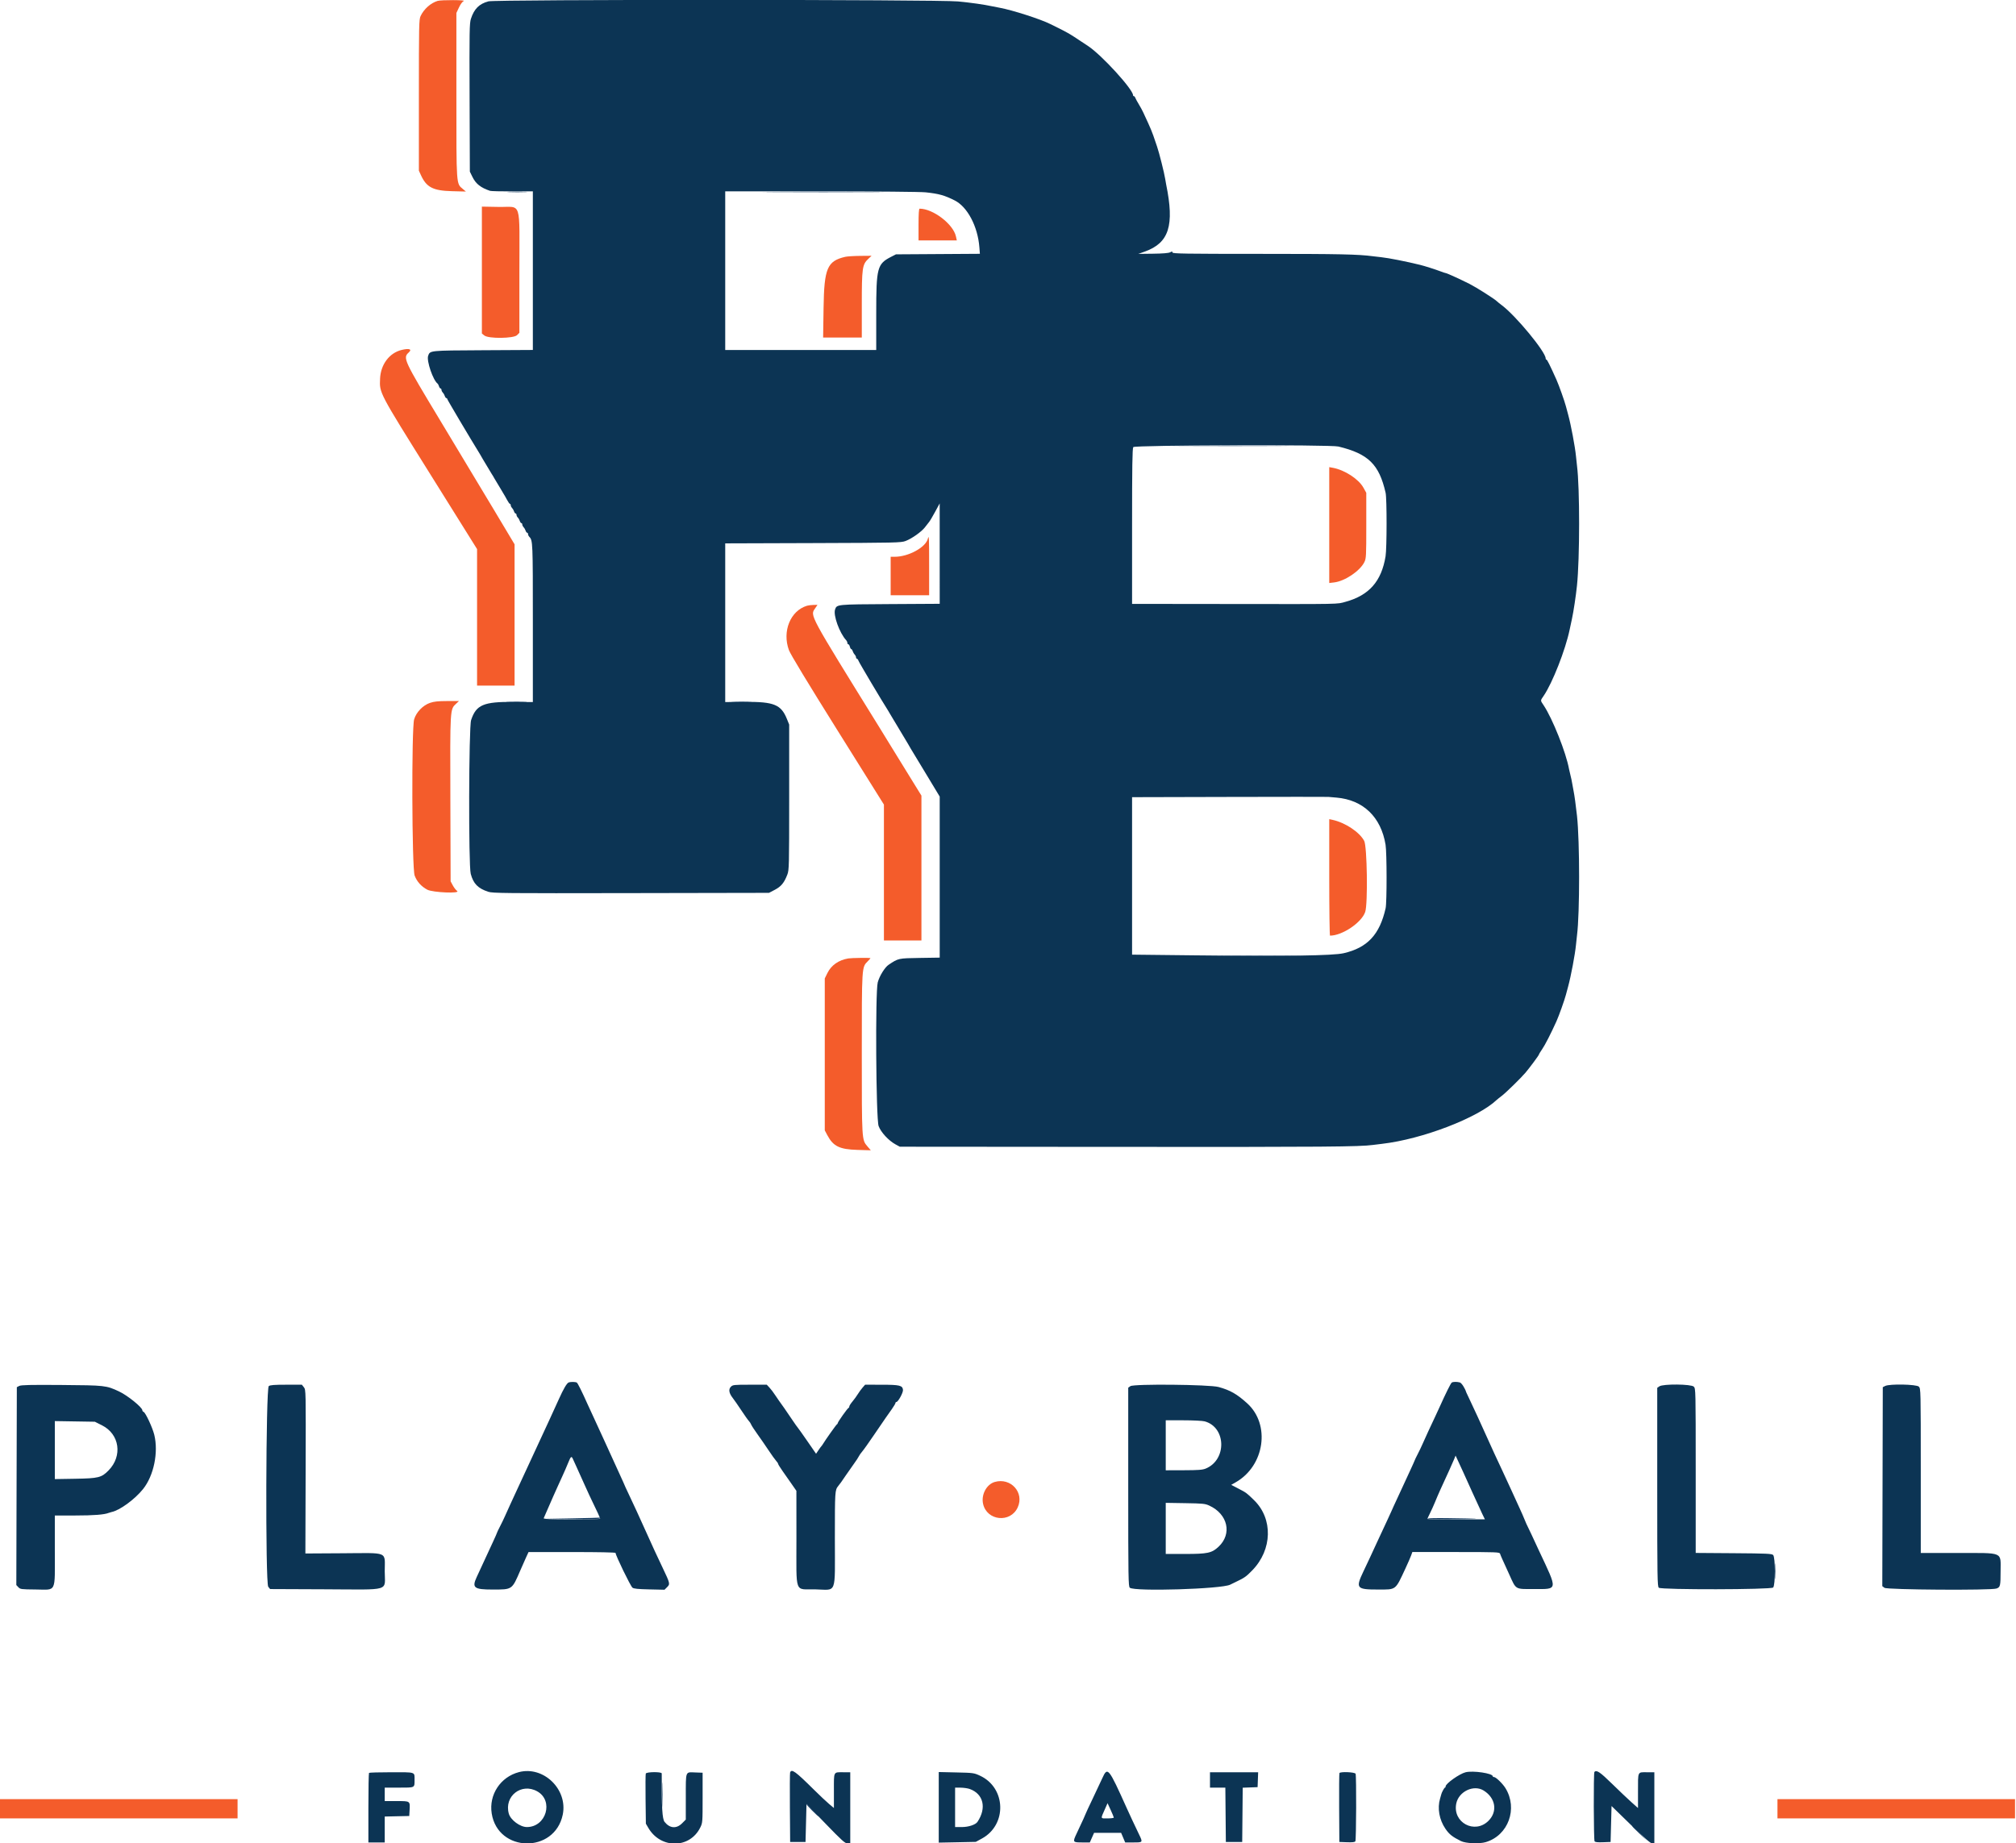 <svg id="svg" version="1.1" xmlns="http://www.w3.org/2000/svg" xmlns:xlink="http://www.w3.org/1999/xlink" width="400" height="365.84" viewBox="0, 0, 400,365.84"><g id="svgg"><path id="path0" d="M86.831 0.178 C 85.447 0.599,84.106 1.795,83.449 3.192 C 83.134 3.862,83.111 4.950,83.111 18.893 L 83.111 33.874 83.550 34.828 C 84.634 37.180,85.947 37.847,89.684 37.943 L 92.440 38.014 91.844 37.513 C 90.507 36.388,90.553 37.060,90.553 18.893 L 90.553 2.576 91.069 1.476 C 91.383 0.806,91.756 0.307,92.023 0.200 C 92.567 -0.018,87.547 -0.039,86.831 0.178 M95.611 53.600 L 95.611 66.194 96.114 66.589 C 96.944 67.242,101.915 67.186,102.585 66.516 L 103.053 66.048 103.053 54.037 C 103.053 39.433,103.594 41.149,98.968 41.066 L 95.611 41.006 95.611 53.600 M182.252 44.561 L 182.252 47.710 186.048 47.710 L 189.845 47.710 189.664 46.899 C 189.118 44.460,185.115 41.412,182.457 41.412 C 182.319 41.412,182.252 42.445,182.252 44.561 M167.697 50.971 C 164.124 51.813,163.523 53.235,163.406 61.116 L 163.318 66.985 167.155 66.985 L 170.992 66.985 170.992 60.531 C 170.992 53.198,171.090 52.497,172.267 51.387 L 172.928 50.763 170.672 50.783 C 169.431 50.793,168.093 50.878,167.697 50.971 M79.676 69.453 C 77.255 70.042,75.535 72.337,75.412 75.140 C 75.285 78.022,75.112 77.693,85.399 94.155 L 94.656 108.972 94.656 122.520 L 94.656 136.069 98.378 136.069 L 102.099 136.069 102.099 122.048 L 102.099 108.027 97.842 100.912 C 95.500 96.999,90.771 89.135,87.334 83.436 C 80.056 71.371,79.901 71.034,81.111 69.939 C 81.821 69.296,81.194 69.084,79.676 69.453 M263.740 104.204 L 263.740 115.702 264.715 115.587 C 266.842 115.335,269.844 113.312,270.712 111.546 C 271.063 110.832,271.088 110.360,271.088 104.294 L 271.088 97.805 270.524 96.788 C 269.574 95.072,266.813 93.276,264.456 92.838 L 263.740 92.706 263.740 104.204 M184.093 106.923 C 183.663 108.634,180.247 110.496,177.536 110.496 L 176.718 110.496 176.718 114.313 L 176.718 118.130 180.534 118.130 L 184.351 118.130 184.351 112.309 C 184.351 106.651,184.321 106.015,184.093 106.923 M160.106 120.219 C 156.822 121.215,155.167 125.291,156.530 129.020 C 156.830 129.839,160.178 135.372,166.185 144.976 L 175.382 159.678 175.382 173.160 L 175.382 186.641 179.103 186.641 L 182.824 186.641 182.824 172.270 L 182.824 157.898 179.651 152.756 C 177.906 149.928,176.243 147.228,175.957 146.756 C 175.670 146.283,175.010 145.210,174.491 144.370 C 160.352 121.529,160.724 122.217,161.731 120.733 L 162.202 120.038 161.397 120.055 C 160.954 120.064,160.373 120.137,160.106 120.219 M85.309 139.495 C 83.903 139.981,82.592 141.342,82.173 142.751 C 81.637 144.557,81.724 172.304,82.270 173.764 C 82.719 174.965,83.591 175.937,84.786 176.569 C 85.862 177.138,91.466 177.370,90.694 176.813 C 90.456 176.642,90.070 176.142,89.835 175.703 L 89.408 174.905 89.357 158.603 C 89.299 140.540,89.284 140.791,90.493 139.662 L 91.071 139.122 88.713 139.128 C 86.909 139.133,86.110 139.219,85.309 139.495 M263.740 174.126 C 263.740 180.485,263.808 185.687,263.891 185.687 C 266.324 185.687,270.174 183.091,270.876 180.978 C 271.420 179.341,271.257 167.969,270.674 166.881 C 269.734 165.123,266.905 163.250,264.361 162.699 L 263.740 162.565 263.740 174.126 M168.321 190.208 C 166.409 190.529,164.933 191.557,164.179 193.091 L 163.645 194.179 163.645 209.256 L 163.645 224.332 164.152 225.286 C 165.325 227.494,166.565 228.101,170.120 228.209 L 172.778 228.289 172.087 227.482 C 170.987 226.197,170.992 226.282,170.992 209.090 C 170.992 191.801,170.982 191.966,172.154 190.794 C 172.460 190.488,172.710 190.201,172.710 190.157 C 172.710 190.056,168.968 190.100,168.321 190.208 M197.369 294.109 C 195.743 294.577,194.647 296.640,195.057 298.460 C 195.816 301.840,200.496 302.309,201.931 299.149 C 203.272 296.197,200.551 293.191,197.369 294.109 M0.000 358.969 L 0.000 360.878 23.569 360.878 L 47.137 360.878 47.137 358.969 L 47.137 357.061 23.569 357.061 L 0.000 357.061 0.000 358.969 M352.672 358.969 L 352.672 360.878 376.240 360.878 L 399.809 360.878 399.809 358.969 L 399.809 357.061 376.240 357.061 L 352.672 357.061 352.672 358.969 " stroke="none" fill="#f45c2b" fill-rule="evenodd"></path><path id="path1" d="M96.909 0.267 C 95.073 0.761,94.077 1.756,93.435 3.737 C 93.152 4.609,93.126 6.183,93.173 19.386 L 93.225 34.065 93.755 35.143 C 94.415 36.487,95.395 37.258,97.227 37.872 C 97.434 37.941,99.431 37.992,101.664 37.985 L 105.725 37.972 105.725 53.712 L 105.725 69.453 95.849 69.507 C 85.125 69.566,85.324 69.545,84.947 70.625 C 84.603 71.612,85.935 75.502,86.838 76.145 C 86.911 76.198,87.032 76.434,87.105 76.670 C 87.179 76.906,87.320 77.099,87.417 77.099 C 87.515 77.099,87.595 77.222,87.595 77.372 C 87.595 77.522,87.713 77.762,87.857 77.906 C 88.000 78.049,88.178 78.356,88.251 78.587 C 88.324 78.818,88.465 79.008,88.562 79.008 C 88.660 79.008,88.740 79.088,88.740 79.186 C 88.740 79.324,93.193 86.835,95.253 90.172 C 95.447 90.487,95.694 90.916,95.802 91.126 C 95.910 91.336,96.167 91.765,96.374 92.080 C 96.581 92.395,96.838 92.824,96.947 93.034 C 97.055 93.244,97.312 93.674,97.519 93.989 C 97.726 94.303,97.984 94.733,98.092 94.943 C 98.200 95.153,98.457 95.582,98.664 95.897 C 98.871 96.212,99.129 96.641,99.237 96.851 C 99.345 97.061,99.599 97.490,99.802 97.805 C 100.004 98.120,100.362 98.743,100.596 99.189 C 100.830 99.635,101.093 100.000,101.179 100.000 C 101.265 100.000,101.336 100.123,101.336 100.273 C 101.336 100.423,101.453 100.663,101.597 100.806 C 101.741 100.950,101.918 101.257,101.991 101.488 C 102.065 101.719,102.205 101.908,102.303 101.908 C 102.401 101.908,102.481 102.031,102.481 102.181 C 102.481 102.331,102.598 102.571,102.742 102.715 C 102.886 102.858,103.063 103.165,103.137 103.396 C 103.210 103.628,103.350 103.817,103.448 103.817 C 103.546 103.817,103.626 103.939,103.626 104.089 C 103.626 104.239,103.743 104.480,103.887 104.623 C 104.031 104.767,104.208 105.073,104.282 105.305 C 104.355 105.536,104.495 105.725,104.593 105.725 C 104.691 105.725,104.771 105.848,104.771 105.998 C 104.771 106.148,104.879 106.384,105.012 106.523 C 105.717 107.261,105.725 107.466,105.725 123.588 L 105.725 139.333 101.956 139.301 C 95.932 139.250,94.477 139.869,93.474 142.910 C 93.010 144.315,92.944 171.708,93.400 173.421 C 93.919 175.373,94.827 176.304,96.862 176.977 C 97.749 177.271,100.045 177.292,125.202 177.246 L 152.576 177.195 153.734 176.590 C 154.988 175.934,155.595 175.196,156.218 173.569 C 156.567 172.659,156.584 171.945,156.584 158.206 L 156.584 143.798 156.139 142.696 C 154.984 139.833,153.568 139.252,147.857 139.297 L 143.893 139.329 143.893 123.583 L 143.893 107.838 161.307 107.781 C 177.803 107.727,178.772 107.705,179.676 107.366 C 180.921 106.898,182.866 105.517,183.535 104.626 C 183.826 104.237,184.194 103.767,184.351 103.581 C 184.509 103.395,185.044 102.492,185.541 101.574 L 186.445 99.905 186.448 109.866 L 186.450 119.828 176.574 119.886 C 165.943 119.947,166.045 119.937,165.689 120.959 C 165.294 122.091,166.568 125.618,167.891 127.058 C 168.022 127.201,168.130 127.440,168.130 127.590 C 168.130 127.740,168.214 127.863,168.317 127.863 C 168.420 127.863,168.558 128.077,168.624 128.340 C 168.690 128.602,168.814 128.817,168.901 128.817 C 168.987 128.817,169.118 129.006,169.192 129.237 C 169.265 129.469,169.443 129.775,169.586 129.919 C 169.730 130.062,169.847 130.303,169.847 130.453 C 169.847 130.603,169.926 130.725,170.022 130.725 C 170.118 130.725,170.269 130.927,170.356 131.174 C 170.488 131.545,175.050 139.225,176.190 140.994 C 176.372 141.276,176.609 141.679,176.718 141.889 C 176.826 142.099,177.083 142.529,177.290 142.844 C 177.497 143.158,177.755 143.588,177.863 143.798 C 177.971 144.008,178.228 144.437,178.435 144.752 C 178.642 145.067,178.900 145.496,179.008 145.706 C 179.116 145.916,179.373 146.345,179.580 146.660 C 179.787 146.975,180.044 147.405,180.152 147.615 C 180.260 147.824,180.507 148.254,180.700 148.569 C 180.894 148.884,182.267 151.154,183.751 153.613 L 186.450 158.086 186.450 174.067 L 186.450 190.049 182.490 190.110 C 178.212 190.177,178.258 190.167,176.310 191.472 C 175.555 191.978,174.487 193.711,174.154 194.971 C 173.651 196.875,173.804 222.017,174.328 223.473 C 174.765 224.688,176.303 226.359,177.672 227.107 L 178.531 227.576 223.092 227.610 C 263.074 227.639,269.693 227.588,272.424 227.223 C 272.844 227.167,273.659 227.067,274.237 227.000 C 282.205 226.075,293.197 221.860,296.970 218.283 C 297.115 218.146,297.572 217.780,297.987 217.470 C 298.760 216.893,301.806 213.912,302.682 212.877 C 303.502 211.908,305.344 209.421,305.344 209.282 C 305.344 209.210,305.630 208.735,305.980 208.226 C 306.573 207.364,307.706 205.152,308.826 202.672 C 309.310 201.599,310.432 198.454,310.697 197.424 C 310.778 197.109,310.977 196.367,311.140 195.775 C 311.699 193.735,312.522 189.357,312.696 187.500 C 312.755 186.870,312.847 186.011,312.901 185.592 C 313.455 181.253,313.453 167.006,312.897 161.910 C 312.673 159.856,312.381 157.739,312.216 156.966 C 312.126 156.546,312.000 155.859,311.936 155.439 C 311.872 155.019,311.727 154.332,311.614 153.912 C 311.501 153.492,311.371 152.934,311.325 152.672 C 310.753 149.422,308.025 142.567,306.262 139.947 C 305.607 138.974,305.607 139.077,306.273 138.107 C 308.017 135.565,310.602 128.983,311.440 124.951 C 311.532 124.506,311.739 123.540,311.900 122.805 C 312.209 121.388,312.677 118.279,312.891 116.221 C 313.454 110.803,313.460 96.834,312.901 92.462 C 312.847 92.042,312.755 91.183,312.696 90.553 C 312.522 88.696,311.699 84.319,311.140 82.279 C 310.977 81.687,310.778 80.945,310.697 80.630 C 310.435 79.614,309.314 76.462,308.831 75.382 C 307.550 72.523,306.978 71.374,306.836 71.374 C 306.750 71.374,306.679 71.266,306.679 71.134 C 306.679 69.828,300.770 62.662,297.964 60.565 C 297.562 60.265,297.104 59.895,296.947 59.744 C 296.447 59.264,292.853 56.990,291.584 56.350 C 289.761 55.432,287.054 54.198,286.861 54.198 C 286.768 54.198,286.273 54.035,285.760 53.834 C 284.895 53.496,282.655 52.784,281.775 52.568 C 279.053 51.898,275.555 51.207,274.095 51.050 C 273.440 50.980,272.667 50.891,272.378 50.852 C 269.498 50.464,265.720 50.385,250.143 50.383 C 235.027 50.382,232.634 50.344,232.634 50.107 C 232.634 49.876,232.558 49.871,232.168 50.073 C 231.862 50.232,230.699 50.327,228.781 50.351 L 225.859 50.387 227.158 49.922 C 231.959 48.202,233.051 44.750,231.377 36.585 C 231.330 36.353,231.244 35.864,231.188 35.496 C 231.008 34.332,229.993 30.293,229.581 29.103 C 229.363 28.473,229.026 27.486,228.832 26.908 C 228.638 26.331,228.178 25.215,227.809 24.427 C 227.441 23.640,227.006 22.696,226.842 22.328 C 226.678 21.961,226.282 21.231,225.961 20.706 C 225.640 20.181,225.326 19.602,225.262 19.418 C 225.198 19.234,225.070 19.084,224.978 19.084 C 224.885 19.084,224.809 19.000,224.809 18.896 C 224.809 17.736,218.632 10.965,215.927 9.160 C 213.241 7.368,212.571 6.936,211.832 6.522 C 211.360 6.257,210.544 5.830,210.019 5.574 C 209.494 5.318,208.764 4.957,208.397 4.773 C 206.447 3.795,200.837 1.991,198.321 1.533 C 197.723 1.424,197.018 1.287,196.756 1.229 C 195.266 0.902,192.681 0.535,190.093 0.285 C 186.054 -0.106,98.358 -0.123,96.909 0.267 M183.683 38.170 C 186.316 38.455,187.392 38.756,189.416 39.773 C 191.956 41.049,194.009 44.947,194.323 49.088 L 194.421 50.370 186.094 50.424 L 177.767 50.477 176.857 50.942 C 174.040 52.382,173.855 53.077,173.855 62.251 L 173.855 69.466 158.874 69.466 L 143.893 69.466 143.893 53.721 L 143.893 37.977 162.929 37.980 C 173.980 37.982,182.686 38.062,183.683 38.170 M265.553 88.616 C 271.499 90.056,273.635 92.151,274.924 97.805 C 275.185 98.951,275.177 108.801,274.914 110.405 C 274.100 115.369,271.654 118.148,266.967 119.435 C 265.195 119.922,266.610 119.895,243.845 119.869 L 224.618 119.847 224.618 104.482 C 224.618 92.524,224.671 89.031,224.857 88.730 C 225.103 88.331,263.928 88.222,265.553 88.616 M265.172 158.290 C 270.478 158.744,274.010 162.137,274.914 167.648 C 275.176 169.248,275.185 179.094,274.925 180.248 C 273.748 185.476,271.318 188.082,266.603 189.173 C 264.490 189.662,255.195 189.797,237.261 189.598 L 224.618 189.458 224.618 173.833 L 224.618 158.208 243.845 158.159 C 254.420 158.133,263.287 158.129,263.550 158.151 C 263.812 158.173,264.542 158.236,265.172 158.290 M112.824 274.366 C 112.459 274.512,111.805 275.626,110.897 277.648 C 110.006 279.630,108.170 283.618,106.142 287.977 C 105.727 288.869,105.130 290.157,104.816 290.840 C 104.502 291.522,103.985 292.638,103.667 293.321 C 103.349 294.003,102.832 295.119,102.519 295.802 C 102.205 296.484,101.650 297.686,101.286 298.473 C 100.921 299.260,100.436 300.334,100.208 300.859 C 99.979 301.384,99.524 302.328,99.197 302.958 C 98.870 303.588,98.613 304.123,98.627 304.148 C 98.641 304.173,98.263 305.031,97.788 306.056 C 96.558 308.708,95.433 311.138,94.577 312.996 C 93.601 315.111,94.048 315.458,97.749 315.458 C 101.682 315.457,101.568 315.537,103.246 311.641 C 103.631 310.749,104.153 309.570,104.406 309.022 L 104.866 308.024 113.502 308.020 C 118.703 308.017,122.137 308.086,122.137 308.193 C 122.137 308.682,125.084 314.750,125.481 315.080 C 125.742 315.296,126.530 315.378,128.835 315.430 L 131.848 315.498 132.355 314.991 C 132.986 314.359,132.965 314.266,131.469 311.121 C 130.831 309.780,130.113 308.254,129.873 307.729 C 129.265 306.398,128.554 304.830,128.100 303.817 C 126.972 301.299,125.632 298.383,124.943 296.947 C 124.515 296.054,124.152 295.281,124.136 295.229 C 124.095 295.094,123.348 293.428,122.725 292.080 C 121.708 289.884,120.837 287.974,119.983 286.069 C 119.320 284.590,118.401 282.590,117.616 280.916 C 117.247 280.129,116.791 279.141,116.604 278.721 C 115.450 276.135,114.641 274.512,114.444 274.386 C 114.191 274.226,113.206 274.213,112.824 274.366 M288.048 274.383 C 287.849 274.512,286.865 276.494,285.608 279.294 C 285.325 279.924,284.929 280.782,284.727 281.202 C 284.015 282.687,282.670 285.604,282.264 286.546 C 282.038 287.071,281.598 287.993,281.285 288.595 C 280.972 289.197,280.714 289.732,280.711 289.783 C 280.707 289.834,280.274 290.801,279.748 291.932 C 279.222 293.063,278.616 294.375,278.402 294.847 C 277.960 295.819,277.166 297.537,276.503 298.950 C 276.258 299.475,276.047 299.948,276.036 300.000 C 276.025 300.052,275.650 300.868,275.204 301.813 C 274.757 302.758,273.878 304.647,273.250 306.011 C 271.801 309.159,271.584 309.624,270.531 311.839 C 268.925 315.220,269.117 315.458,273.454 315.457 C 277.080 315.456,276.816 315.662,278.874 311.239 C 279.343 310.230,279.840 309.092,279.978 308.710 L 280.229 308.015 288.880 308.015 C 296.954 308.015,297.538 308.038,297.630 308.349 C 297.685 308.533,297.889 309.027,298.083 309.447 C 298.277 309.866,298.883 311.198,299.429 312.405 C 300.853 315.555,300.532 315.363,304.365 315.363 C 309.171 315.363,309.122 315.746,305.346 307.729 C 304.802 306.574,304.146 305.157,303.887 304.580 C 303.629 304.003,303.299 303.313,303.154 303.046 C 303.008 302.780,302.721 302.136,302.515 301.615 C 302.310 301.094,301.840 300.024,301.472 299.237 C 301.104 298.449,300.417 296.947,299.946 295.897 C 299.475 294.847,298.643 293.044,298.097 291.889 C 296.935 289.432,296.086 287.584,294.894 284.924 C 293.766 282.406,292.426 279.490,291.737 278.053 C 291.309 277.161,290.946 276.388,290.930 276.336 C 290.675 275.496,289.997 274.451,289.648 274.357 C 289.063 274.200,288.309 274.212,288.048 274.383 M3.817 275.050 L 3.340 275.297 3.289 294.933 L 3.239 314.569 3.641 314.997 C 4.022 315.402,4.197 315.425,7.064 315.448 C 11.287 315.483,10.878 316.315,10.878 307.693 L 10.878 300.763 14.946 300.763 C 18.572 300.763,20.699 300.598,21.565 300.249 C 21.722 300.185,21.977 300.108,22.131 300.077 C 23.745 299.756,26.742 297.571,28.388 295.515 C 30.512 292.862,31.465 288.243,30.610 284.745 C 30.262 283.324,28.880 280.356,28.498 280.209 C 28.358 280.156,28.244 280.010,28.244 279.887 C 28.244 279.308,25.299 276.925,23.613 276.141 C 21.058 274.951,20.868 274.930,12.214 274.863 C 6.000 274.816,4.191 274.856,3.817 275.050 M53.328 275.080 C 52.747 275.505,52.646 314.194,53.224 314.908 L 53.592 315.363 64.496 315.409 C 77.809 315.465,76.336 315.910,76.336 311.832 C 76.336 307.808,77.261 308.204,68.000 308.258 L 60.592 308.302 60.641 292.061 C 60.691 275.855,60.690 275.819,60.294 275.315 L 59.896 274.809 56.797 274.809 C 54.423 274.809,53.612 274.872,53.328 275.080 M145.018 275.211 C 144.507 275.722,144.633 276.485,145.391 277.452 C 145.691 277.835,146.465 278.949,147.110 279.928 C 147.755 280.906,148.419 281.843,148.585 282.009 C 148.751 282.175,148.956 282.491,149.040 282.711 C 149.125 282.931,149.688 283.798,150.293 284.637 C 150.898 285.477,151.889 286.913,152.496 287.828 C 153.104 288.744,153.778 289.683,153.995 289.916 C 154.212 290.149,154.389 290.418,154.389 290.515 C 154.389 290.612,154.792 291.261,155.283 291.958 C 155.775 292.655,156.591 293.820,157.096 294.547 L 158.015 295.869 158.021 305.234 C 158.029 316.610,157.567 315.343,161.732 315.423 C 166.133 315.508,165.649 316.755,165.649 305.341 C 165.649 295.902,165.660 295.733,166.317 294.909 C 166.782 294.326,166.940 294.105,167.792 292.844 C 168.288 292.109,169.040 291.035,169.462 290.458 C 169.884 289.881,170.306 289.237,170.400 289.027 C 170.494 288.817,170.795 288.387,171.069 288.073 C 171.343 287.758,172.382 286.298,173.377 284.828 C 174.372 283.359,175.429 281.813,175.725 281.393 C 176.021 280.973,176.581 280.180,176.968 279.630 C 177.355 279.080,177.672 278.543,177.672 278.437 C 177.672 278.331,177.749 278.244,177.843 278.244 C 178.197 278.244,179.226 276.361,179.164 275.825 C 179.063 274.946,178.511 274.815,174.899 274.812 L 171.650 274.809 171.142 275.388 C 170.863 275.706,170.440 276.286,170.204 276.676 C 169.968 277.066,169.490 277.723,169.143 278.135 C 168.796 278.548,168.511 278.992,168.511 279.122 C 168.511 279.251,168.439 279.386,168.350 279.421 C 168.133 279.506,166.221 282.207,166.221 282.428 C 166.221 282.523,166.150 282.630,166.064 282.665 C 165.928 282.720,163.813 285.699,163.263 286.611 C 163.158 286.785,163.023 286.970,162.963 287.023 C 162.902 287.075,162.643 287.432,162.386 287.815 L 161.919 288.511 160.205 286.030 C 159.263 284.665,158.401 283.450,158.290 283.330 C 158.179 283.209,157.743 282.595,157.321 281.966 C 156.230 280.337,154.771 278.232,154.559 277.981 C 154.460 277.863,154.117 277.361,153.796 276.864 C 153.475 276.367,152.971 275.702,152.675 275.385 L 152.137 274.809 148.778 274.809 C 145.619 274.809,145.396 274.833,145.018 275.211 M224.284 275.097 L 223.855 275.403 223.855 295.121 C 223.855 313.246,223.881 314.860,224.171 315.101 C 225.119 315.886,242.399 315.357,244.083 314.492 C 244.241 314.411,244.757 314.160,245.229 313.935 C 246.933 313.124,247.252 312.898,248.473 311.642 C 252.457 307.547,252.608 301.407,248.816 297.719 C 247.316 296.260,247.306 296.253,245.710 295.422 L 244.291 294.683 245.189 294.170 C 250.929 290.893,252.112 282.711,247.454 278.497 C 245.419 276.656,244.105 275.906,241.794 275.266 C 239.982 274.764,224.954 274.619,224.284 275.097 M329.246 275.129 L 328.817 275.428 328.817 295.133 C 328.817 313.230,328.843 314.860,329.132 315.101 C 329.644 315.526,351.390 315.485,351.817 315.059 C 352.267 314.609,352.267 309.055,351.817 308.606 C 351.552 308.340,350.570 308.295,343.982 308.247 L 336.450 308.193 336.450 291.883 C 336.450 275.827,336.444 275.567,336.069 275.191 C 335.553 274.675,329.969 274.625,329.246 275.129 M374.046 275.056 L 373.569 275.298 373.520 295.042 L 373.471 314.787 373.902 315.115 C 374.425 315.513,395.014 315.646,396.127 315.258 C 396.880 314.996,396.941 314.739,396.941 311.832 C 396.941 307.892,397.688 308.206,388.330 308.206 L 381.107 308.206 381.107 291.889 C 381.107 275.827,381.101 275.567,380.725 275.191 C 380.256 274.722,374.920 274.614,374.046 275.056 M239.027 282.082 C 243.300 283.255,243.445 289.711,239.237 291.449 C 238.600 291.712,237.786 291.775,234.876 291.783 L 231.298 291.794 231.298 286.832 L 231.298 281.870 234.781 281.871 C 236.715 281.872,238.603 281.965,239.027 282.082 M20.240 282.869 C 23.729 284.617,24.357 288.945,21.540 291.819 C 20.144 293.244,19.536 293.396,14.933 293.472 L 10.878 293.539 10.878 287.783 L 10.878 282.028 14.848 282.092 L 18.819 282.156 20.240 282.869 M290.373 292.271 C 290.612 292.796,291.415 294.574,292.158 296.223 C 292.900 297.872,293.758 299.740,294.065 300.374 L 294.624 301.527 288.915 301.527 C 285.775 301.527,283.206 301.493,283.206 301.451 C 283.206 301.409,283.454 300.872,283.756 300.258 C 284.059 299.644,284.499 298.669,284.734 298.092 C 285.336 296.612,285.794 295.584,287.546 291.794 C 287.910 291.007,288.342 290.028,288.506 289.619 L 288.805 288.875 289.372 290.096 C 289.684 290.767,290.134 291.746,290.373 292.271 M113.674 289.552 C 113.778 289.788,114.082 290.453,114.349 291.031 C 114.616 291.608,115.332 293.197,115.940 294.561 C 116.548 295.926,117.324 297.600,117.664 298.282 C 118.394 299.747,119.084 301.272,119.084 301.421 C 119.084 301.479,116.541 301.527,113.434 301.527 C 108.988 301.527,107.805 301.476,107.882 301.288 C 108.161 300.613,109.288 298.035,109.780 296.947 C 110.089 296.264,110.474 295.406,110.636 295.038 C 110.798 294.671,111.228 293.726,111.591 292.939 C 111.955 292.152,112.468 290.971,112.731 290.315 C 113.252 289.014,113.389 288.903,113.674 289.552 M239.948 298.803 C 243.625 300.500,244.501 304.415,241.775 306.965 C 240.432 308.221,239.608 308.397,235.080 308.397 L 231.298 308.397 231.298 303.326 L 231.298 298.254 235.162 298.316 C 238.681 298.372,239.109 298.416,239.948 298.803 M102.958 351.694 C 99.296 352.655,96.979 356.171,97.559 359.885 C 98.777 367.684,110.047 367.890,111.655 360.143 C 112.697 355.124,107.846 350.411,102.958 351.694 M156.766 351.766 C 156.716 351.898,156.697 355.054,156.725 358.780 L 156.775 365.553 158.302 365.553 L 159.828 365.553 159.924 361.786 L 160.019 358.018 163.803 361.929 C 167.027 365.261,167.669 365.840,168.144 365.840 L 168.702 365.840 168.702 358.779 L 168.702 351.718 167.382 351.718 C 165.315 351.718,165.458 351.445,165.458 355.382 L 165.458 358.814 164.500 358.012 C 163.974 357.572,162.621 356.297,161.494 355.180 C 157.799 351.519,157.065 350.988,156.766 351.766 M218.710 352.901 C 218.363 353.667,217.490 355.526,216.769 357.031 C 216.048 358.537,215.458 359.804,215.458 359.846 C 215.458 359.925,214.762 361.451,213.613 363.887 C 212.806 365.600,212.836 365.649,214.713 365.649 L 216.235 365.649 216.657 364.695 L 217.080 363.741 219.762 363.741 L 222.443 363.740 222.846 364.695 L 223.250 365.649 224.888 365.649 C 226.786 365.649,226.777 365.662,225.982 364.013 C 225.173 362.335,224.159 360.169,223.577 358.874 C 219.933 350.771,219.766 350.566,218.710 352.901 M290.785 351.723 C 289.567 352.030,286.832 353.970,286.832 354.527 C 286.832 354.661,286.767 354.771,286.688 354.771 C 286.568 354.771,286.025 355.776,285.966 356.107 C 285.956 356.159,285.847 356.546,285.723 356.966 C 285.162 358.869,285.566 361.136,286.785 362.927 C 287.541 364.038,288.164 364.532,289.885 365.384 C 290.823 365.848,293.534 365.961,294.789 365.588 C 299.266 364.259,301.209 358.931,298.699 354.866 C 298.148 353.975,296.805 352.672,296.438 352.672 C 296.298 352.672,296.183 352.604,296.183 352.522 C 296.183 351.928,292.268 351.349,290.785 351.723 M316.349 351.654 C 316.164 351.839,316.198 365.126,316.384 365.419 C 316.496 365.596,316.972 365.650,318.051 365.610 L 319.561 365.553 319.656 361.987 L 319.752 358.421 323.560 362.130 C 326.267 364.768,327.494 365.840,327.806 365.840 L 328.244 365.840 328.244 358.779 L 328.244 351.718 326.738 351.718 C 324.883 351.718,325.000 351.459,325.000 355.570 L 325.000 358.818 323.712 357.673 C 323.003 357.043,321.275 355.402,319.871 354.027 C 317.458 351.663,316.790 351.213,316.349 351.654 M73.219 351.845 C 73.149 351.915,73.092 355.049,73.092 358.810 L 73.092 365.649 74.714 365.649 L 76.336 365.649 76.336 363.078 L 76.336 360.508 78.769 360.454 L 81.202 360.401 81.261 359.361 C 81.373 357.385,81.451 357.443,78.718 357.443 L 76.336 357.443 76.336 356.107 L 76.336 354.771 79.178 354.771 C 82.380 354.771,82.252 354.834,82.252 353.244 C 82.252 351.614,82.560 351.718,77.683 351.718 C 75.298 351.718,73.289 351.775,73.219 351.845 M128.131 351.982 C 128.075 352.128,128.056 354.425,128.089 357.087 L 128.149 361.927 128.654 362.786 C 131.108 366.956,136.869 366.898,138.943 362.683 C 139.400 361.753,139.408 361.649,139.408 356.775 L 139.408 351.813 137.898 351.757 C 135.959 351.684,136.075 351.374,136.072 356.654 L 136.069 361.114 135.328 361.855 C 134.214 362.968,132.899 362.865,131.870 361.583 C 131.400 360.998,131.267 358.761,131.297 351.956 C 131.298 351.598,128.269 351.623,128.131 351.982 M186.260 358.680 L 186.260 365.684 189.933 365.611 L 193.607 365.537 194.820 364.877 C 199.836 362.149,199.627 354.817,194.466 352.413 C 193.256 351.849,193.140 351.833,189.742 351.755 L 186.260 351.676 186.260 358.680 M240.076 353.244 L 240.076 354.771 241.600 354.771 L 243.124 354.771 243.175 360.162 L 243.225 365.553 244.847 365.553 L 246.469 365.553 246.520 360.170 L 246.571 354.787 248.047 354.731 L 249.523 354.676 249.579 353.197 L 249.634 351.718 244.855 351.718 L 240.076 351.718 240.076 353.244 M265.763 351.879 C 265.708 351.967,265.681 355.080,265.704 358.797 L 265.744 365.553 267.254 365.610 C 268.334 365.650,268.809 365.596,268.921 365.419 C 269.100 365.137,269.145 352.480,268.968 352.019 C 268.841 351.688,265.959 351.561,265.763 351.879 M106.603 355.514 C 109.904 357.369,108.381 362.595,104.540 362.595 C 103.193 362.595,101.303 361.191,100.953 359.930 C 99.990 356.465,103.464 353.750,106.603 355.514 M192.407 355.041 C 195.135 356.015,195.794 358.816,193.942 361.569 C 193.561 362.134,192.170 362.595,190.847 362.595 L 189.504 362.595 189.504 358.683 L 189.504 354.771 190.601 354.779 C 191.205 354.784,192.017 354.902,192.407 355.041 M294.368 355.342 C 296.751 356.815,297.186 359.504,295.339 361.350 C 292.609 364.081,288.167 361.699,288.942 357.920 C 289.431 355.532,292.396 354.123,294.368 355.342 M220.992 360.712 C 220.992 360.803,220.425 360.878,219.731 360.878 C 218.302 360.878,218.345 361.035,219.231 359.033 L 219.752 357.856 220.372 359.201 C 220.713 359.941,220.992 360.621,220.992 360.712 " stroke="none" fill="#0c3454" fill-rule="evenodd"></path><path id="path2" d="M101.011 38.119 C 101.935 38.154,103.395 38.154,104.256 38.119 C 105.116 38.084,104.361 38.055,102.576 38.055 C 100.792 38.055,100.088 38.084,101.011 38.119 M153.593 38.120 C 158.980 38.148,167.740 38.148,173.058 38.120 C 178.377 38.092,173.969 38.069,163.263 38.069 C 152.557 38.069,148.206 38.092,153.593 38.120 M234.509 88.502 C 239.791 88.530,248.379 88.530,253.593 88.502 C 258.807 88.474,254.485 88.451,243.989 88.451 C 233.492 88.451,229.226 88.474,234.509 88.502 M100.811 139.264 C 101.729 139.299,103.232 139.299,104.151 139.264 C 105.069 139.229,104.318 139.201,102.481 139.201 C 100.644 139.201,99.893 139.229,100.811 139.264 M145.468 139.264 C 146.386 139.299,147.889 139.299,148.807 139.264 C 149.726 139.229,148.974 139.201,147.137 139.201 C 145.301 139.201,144.549 139.229,145.468 139.264 M243.669 189.647 C 247.271 189.676,253.111 189.676,256.646 189.647 C 260.180 189.618,257.233 189.594,250.095 189.594 C 242.958 189.594,240.066 189.618,243.669 189.647 M113.359 301.336 L 107.729 301.440 113.406 301.483 C 117.093 301.512,119.084 301.460,119.084 301.336 C 119.084 301.231,119.063 301.165,119.036 301.188 C 119.010 301.212,116.455 301.279,113.359 301.336 M283.206 301.384 C 283.206 301.462,285.804 301.508,288.979 301.486 C 294.744 301.446,294.089 301.381,286.975 301.289 C 284.902 301.262,283.206 301.305,283.206 301.384 M352.174 311.832 C 352.174 313.249,352.204 313.829,352.241 313.120 C 352.277 312.412,352.277 311.252,352.241 310.544 C 352.204 309.835,352.174 310.415,352.174 311.832 M131.378 356.202 C 131.379 358.406,131.406 359.282,131.440 358.148 C 131.474 357.014,131.474 355.211,131.440 354.140 C 131.406 353.070,131.378 353.998,131.378 356.202 M161.069 359.256 C 161.745 359.938,162.341 360.496,162.394 360.496 C 162.446 360.496,161.936 359.938,161.260 359.256 C 160.583 358.573,159.987 358.015,159.935 358.015 C 159.882 358.015,160.393 358.573,161.069 359.256 M323.855 362.457 C 323.855 362.486,324.521 363.151,325.334 363.936 L 326.813 365.363 325.386 363.884 C 324.062 362.510,323.855 362.318,323.855 362.457 " stroke="none" fill="#0c345c" fill-rule="evenodd"></path><path id="path3" d="" stroke="none" fill="#f84840" fill-rule="evenodd"></path><path id="path4" d="" stroke="none" fill="#484840" fill-rule="evenodd"></path></g></svg>